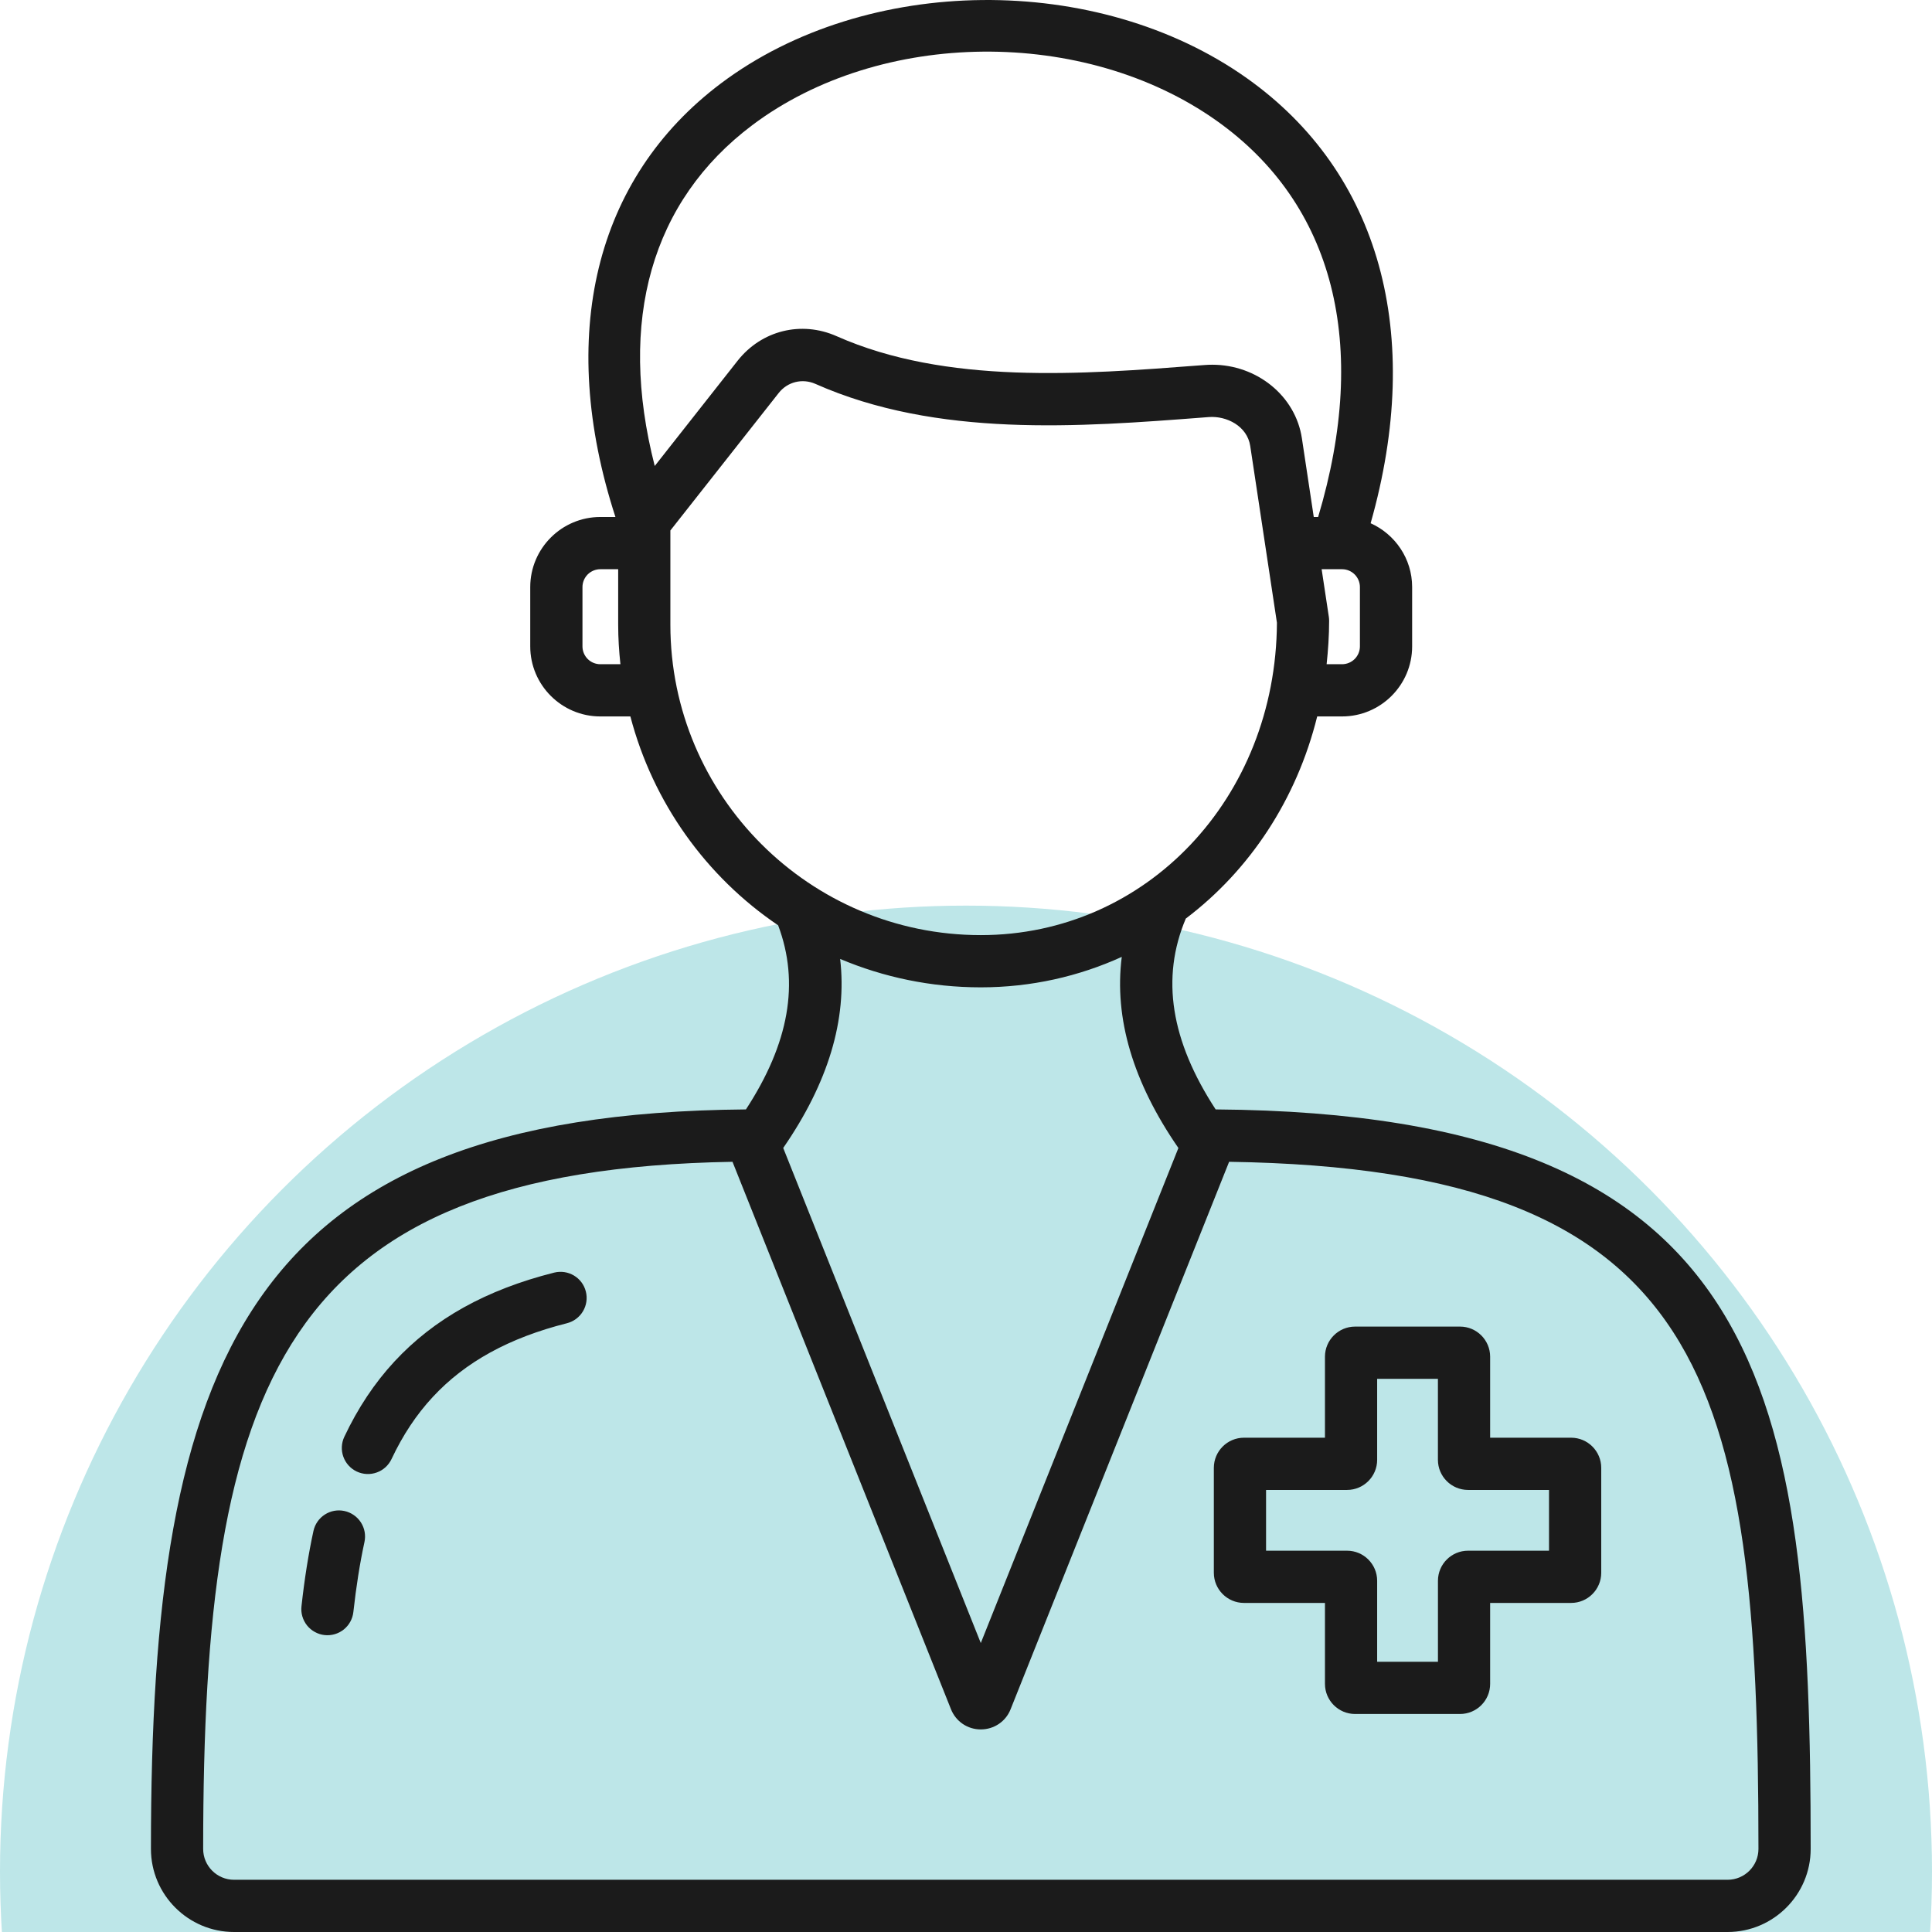 <svg xmlns="http://www.w3.org/2000/svg" width="64" height="64" viewBox="0 0 64 64" fill="none"><g clip-path="url(#clip0_1384_893)"><circle cx="32" cy="62" r="32" fill="#BDE6E8"></circle><path d="M40.27 36.751C38.784 34.474 38.45 32.4 39.281 30.429C41.397 28.829 42.951 26.488 43.634 23.733H44.457C45.737 23.733 46.779 22.692 46.779 21.412V19.447C46.779 18.505 46.212 17.696 45.404 17.333C47.182 11.067 45.713 5.719 41.305 2.591C36.347 -0.928 28.695 -0.853 23.885 2.76C19.698 5.907 18.439 11.126 20.387 17.126H19.886C18.607 17.126 17.565 18.168 17.565 19.448V21.412C17.565 22.692 18.607 23.733 19.886 23.733H20.882C21.631 26.59 23.393 29.04 25.777 30.652C26.493 32.556 26.141 34.559 24.71 36.751C8.069 36.886 5 45.13 5 61.248C5 62.765 6.235 64 7.753 64H57.228C58.746 64 59.981 62.765 59.981 61.248C59.981 46.116 58.638 36.889 40.27 36.751ZM45.049 21.412C45.049 21.569 44.986 21.719 44.876 21.83C44.764 21.941 44.614 22.003 44.457 22.003H43.946C43.996 21.532 44.029 21.054 44.029 20.566C44.029 20.523 44.026 20.479 44.02 20.437L43.781 18.856H44.457C44.614 18.856 44.764 18.918 44.875 19.029C44.986 19.14 45.049 19.291 45.049 19.447L45.049 21.412ZM19.886 22.003C19.73 22.003 19.579 21.941 19.468 21.83C19.358 21.719 19.295 21.569 19.295 21.412V19.447C19.295 19.291 19.358 19.14 19.468 19.029C19.579 18.919 19.73 18.856 19.886 18.856H20.478V20.695C20.478 21.138 20.506 21.573 20.552 22.003H19.886ZM24.924 4.143C29.168 0.955 35.923 0.892 40.304 4.001C44.191 6.76 45.374 11.413 43.665 17.126H43.52L43.127 14.52C42.916 13.112 41.635 12.082 40.157 12.082C40.072 12.082 39.987 12.085 39.903 12.092L39.766 12.102C35.821 12.405 31.349 12.748 27.713 11.136C26.544 10.618 25.227 10.945 24.435 11.949L21.689 15.436C20.455 10.628 21.578 6.657 24.924 4.143ZM22.207 20.695V17.573L25.794 13.02C26.088 12.646 26.578 12.526 27.012 12.717C31.046 14.506 35.749 14.146 39.898 13.827L40.037 13.816C40.632 13.769 41.317 14.114 41.416 14.777L42.3 20.629C42.268 26.437 37.971 30.977 32.489 30.977C26.82 30.977 22.207 26.365 22.207 20.695ZM27.831 31.766C29.264 32.371 30.838 32.707 32.489 32.707C34.162 32.707 35.738 32.344 37.16 31.698C36.902 33.73 37.531 35.851 39.036 38.029L32.49 54.428L25.945 38.028C27.433 35.874 28.066 33.777 27.831 31.766ZM57.228 62.27H7.753C7.189 62.27 6.73 61.812 6.73 61.248C6.73 45.793 9.296 38.744 24.265 38.486L31.502 56.619C31.58 56.817 31.716 56.987 31.892 57.107C32.069 57.227 32.277 57.29 32.49 57.289C32.931 57.289 33.319 57.025 33.478 56.62L40.716 38.486C56.561 38.727 58.251 45.693 58.251 61.248C58.251 61.812 57.792 62.27 57.228 62.27ZM19.407 42.784C19.435 42.894 19.441 43.009 19.424 43.121C19.408 43.233 19.369 43.341 19.311 43.439C19.253 43.536 19.176 43.621 19.085 43.689C18.994 43.757 18.89 43.806 18.78 43.834C16.865 44.317 15.411 45.117 14.335 46.278C13.793 46.862 13.347 47.534 12.97 48.333C12.872 48.541 12.696 48.701 12.48 48.778C12.264 48.856 12.026 48.844 11.819 48.747C11.611 48.649 11.451 48.472 11.374 48.257C11.296 48.041 11.308 47.803 11.406 47.596C11.853 46.647 12.411 45.808 13.066 45.102C14.376 43.688 16.107 42.724 18.357 42.157C18.822 42.042 19.291 42.321 19.407 42.784ZM12.073 51.083C11.921 51.783 11.798 52.563 11.706 53.398C11.681 53.627 11.567 53.835 11.388 53.979C11.209 54.122 10.98 54.189 10.752 54.164C10.64 54.152 10.53 54.117 10.431 54.062C10.331 54.008 10.243 53.934 10.172 53.846C10.101 53.757 10.048 53.655 10.016 53.546C9.984 53.437 9.974 53.323 9.987 53.21C10.085 52.315 10.218 51.476 10.383 50.717C10.484 50.25 10.944 49.952 11.411 50.054C11.522 50.078 11.627 50.124 11.72 50.189C11.814 50.253 11.893 50.336 11.955 50.431C12.016 50.527 12.059 50.633 12.079 50.745C12.099 50.857 12.097 50.971 12.073 51.083ZM52.046 47.626H49.363V44.943C49.363 44.393 48.916 43.945 48.366 43.945H44.889C44.339 43.945 43.891 44.393 43.891 44.943V47.626H41.208C40.658 47.626 40.21 48.074 40.21 48.624V52.101C40.21 52.651 40.658 53.099 41.208 53.099H43.891V55.78C43.891 56.331 44.339 56.778 44.889 56.778H48.366C48.916 56.778 49.363 56.331 49.363 55.78V53.099H52.046C52.596 53.099 53.043 52.651 53.043 52.101V48.624C53.043 48.074 52.596 47.626 52.046 47.626ZM51.313 51.369H48.631C48.081 51.369 47.634 51.816 47.634 52.366V55.048H45.62V52.366C45.62 51.816 45.173 51.369 44.623 51.369H41.94V49.356H44.623C45.173 49.356 45.62 48.909 45.62 48.359V45.675H47.633V48.359C47.633 48.909 48.081 49.356 48.631 49.356H51.313V51.369H51.313Z" fill="#1B1B1B"></path></g><defs><clipPath id="clip0_1384_893"><rect width="64" height="64" fill="white"></rect></clipPath></defs></svg>